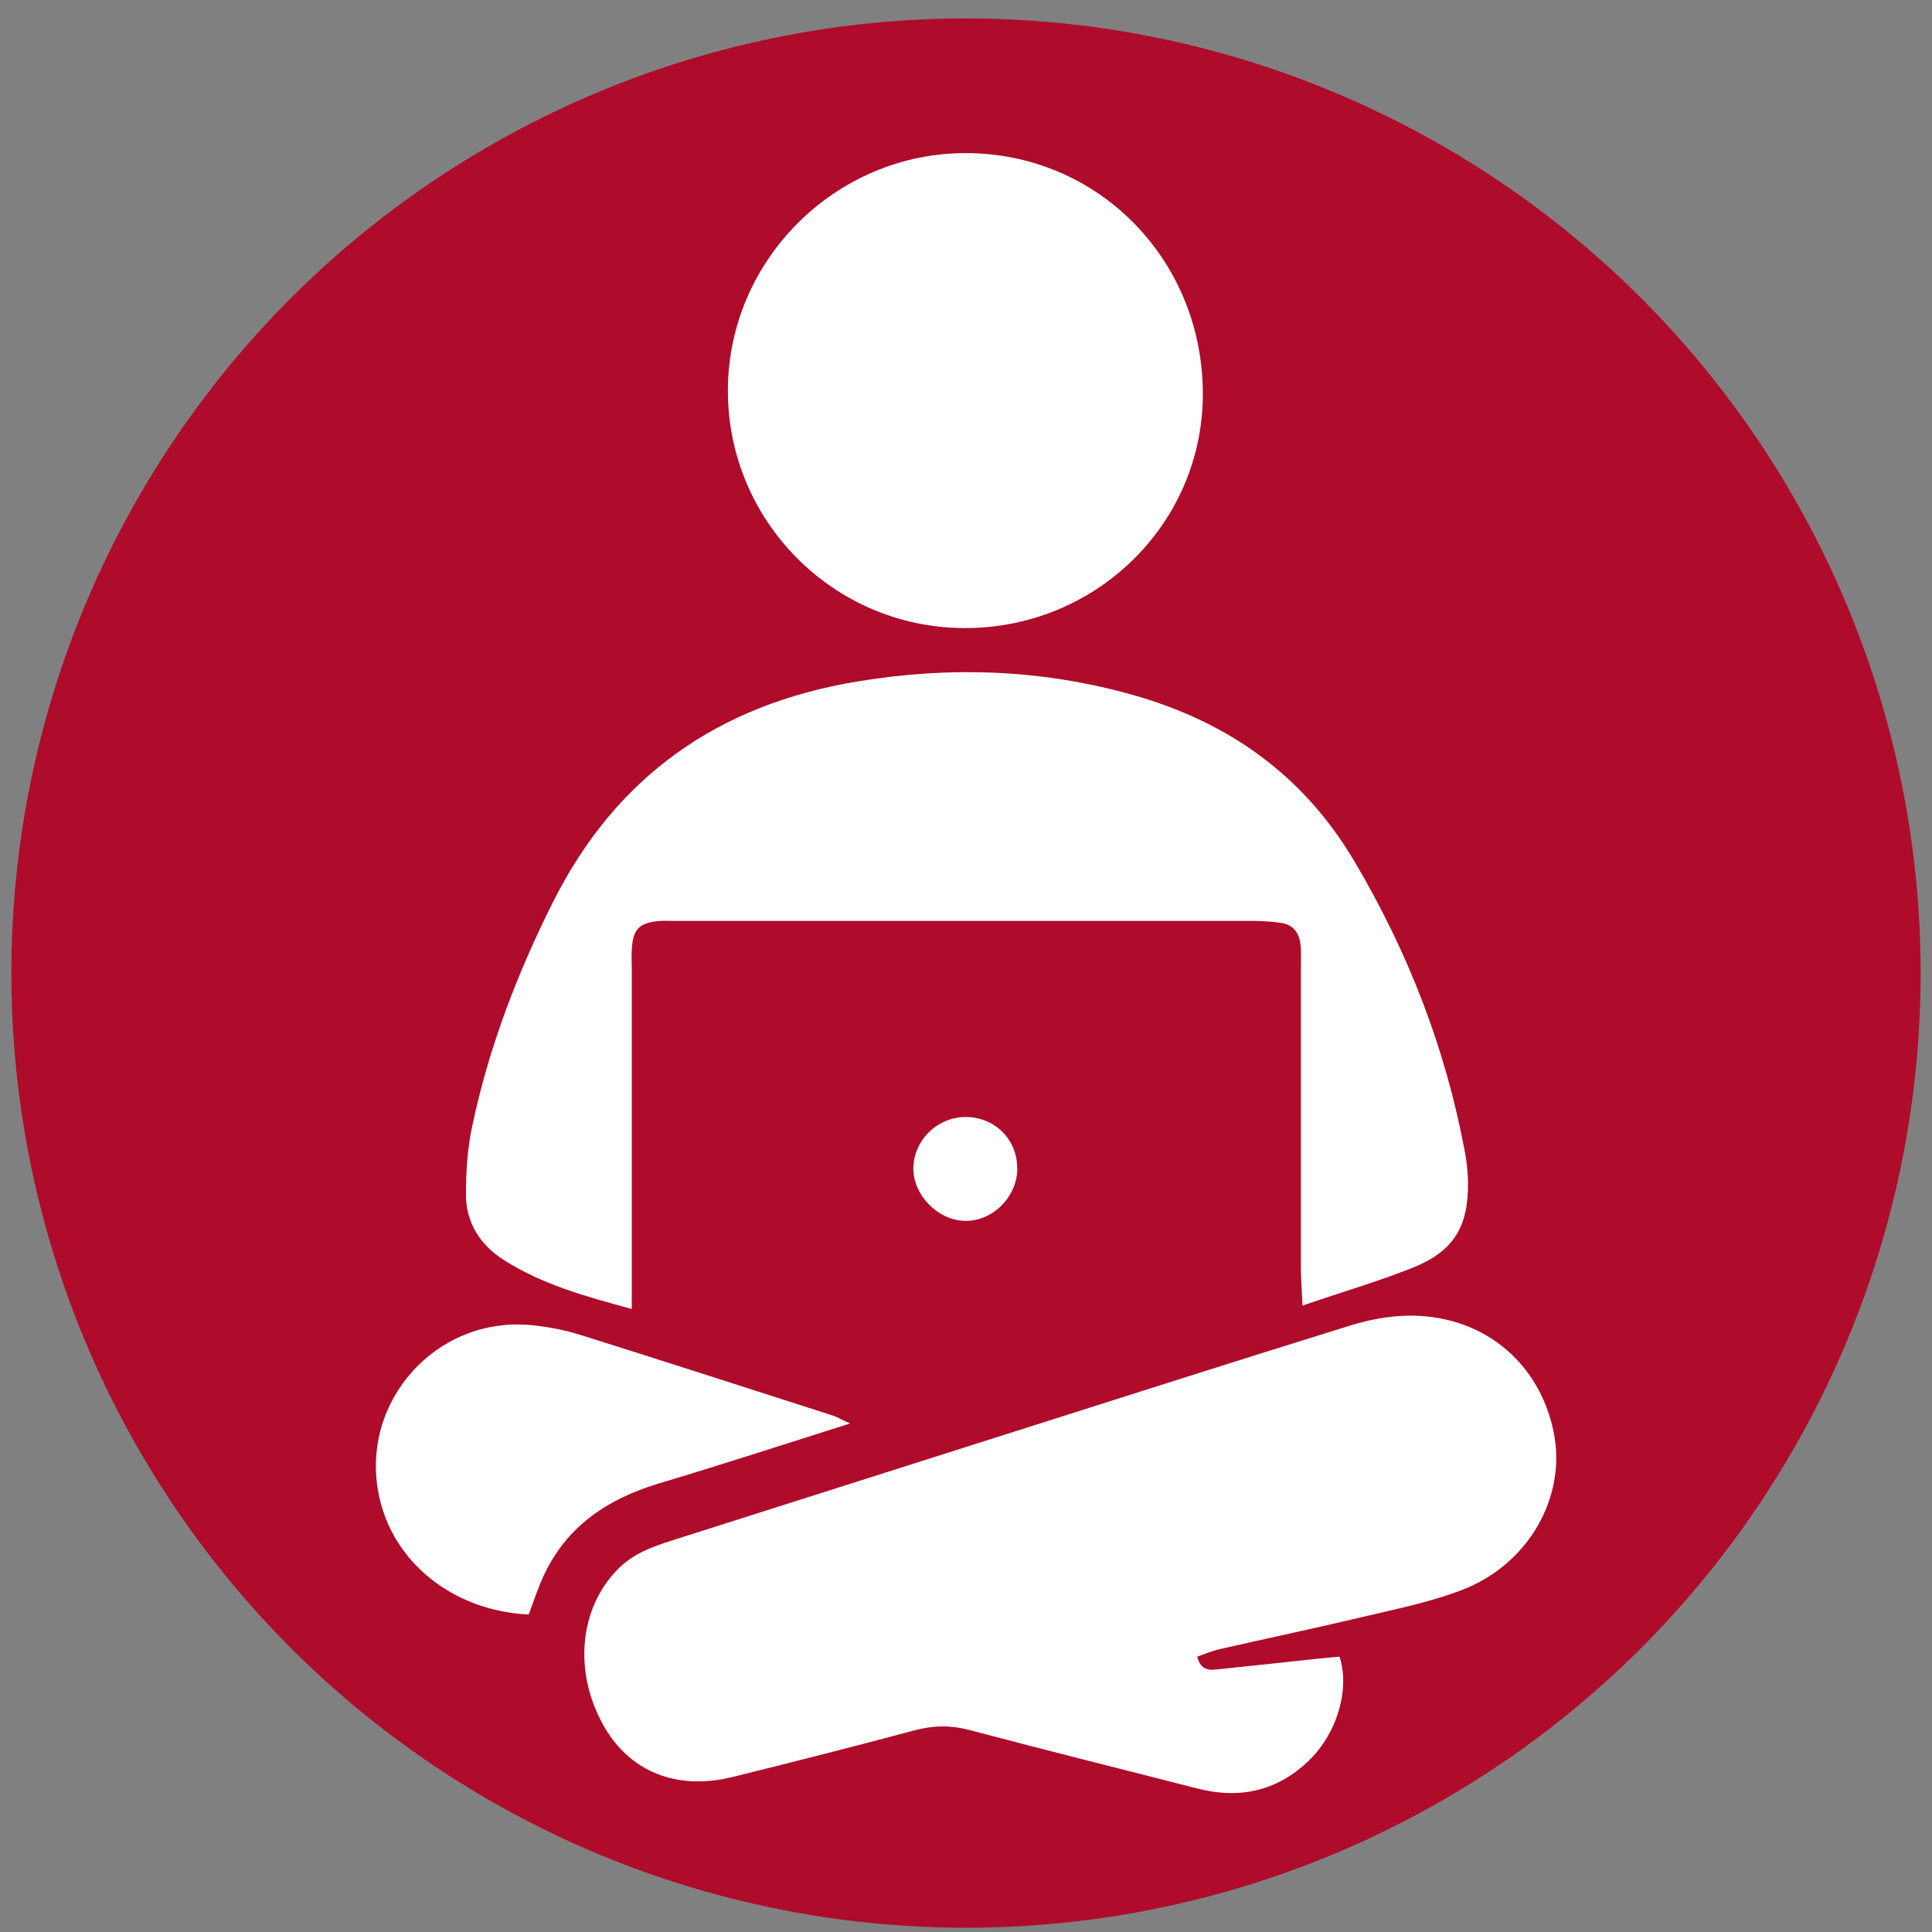 <svg xmlns="http://www.w3.org/2000/svg" id="Livello_1" data-name="Livello 1" viewBox="0 0 120 120"><rect x="0" y="0" width="120" height="120" fill="#808080" stroke="none"/><defs><style>      .cls-1 {        fill: #af0b2b;        stroke: #af0b2b;        stroke-miterlimit: 10;        stroke-width: 3.19px;      }      .cls-2 {        fill: #fff;      }    </style></defs><circle class="cls-1" cx="60" cy="60.44" r="57.7"></circle><g><path class="cls-2" d="m52.78,88.42c-4.18,1.32-8,2.57-11.86,3.72-3.15.95-5.68,2.62-7.12,5.66-.38.8-.65,1.66-.96,2.48-4.69-.22-8.46-3.24-9.31-7.43-1.19-5.81,3.59-11.13,9.51-10.54,1.01.1,2.03.3,3,.6,5.25,1.65,10.48,3.34,15.71,5.02.24.08.45.21,1.04.48Z"></path><g><path class="cls-2" d="m74.36,102.89c.24.96.86.84,1.42.78,2.04-.21,4.07-.43,6.11-.65.44-.05.88-.08,1.31-.12.66,2.02-.15,4.76-1.9,6.45-1.97,1.9-4.3,2.41-6.92,1.74-4.71-1.21-9.43-2.38-14.14-3.63-1.16-.31-2.23-.3-3.38,0-3.77,1.01-7.56,1.97-11.35,2.91-3.51.87-6.46-.35-8.06-3.26-1.84-3.34-1.45-7.22.91-9.63.94-.96,2.12-1.4,3.35-1.79,7.01-2.23,14.03-4.46,21.04-6.69,7.02-2.23,14.03-4.47,21.05-6.65,1.15-.36,2.37-.6,3.57-.63,4.62-.1,8.22,2.8,9.13,7.22.82,3.99-1.52,8.21-5.68,9.81-2.08.8-4.3,1.23-6.48,1.75-2.86.68-5.75,1.28-8.62,1.94-.47.11-.91.3-1.36.46Z"></path><path class="cls-2" d="m39.24,81.3c-2.95-.79-5.58-1.54-7.92-3.02-1.5-.95-2.4-2.35-2.38-4.15,0-1.4.1-2.82.39-4.18,1.02-4.85,2.77-9.43,4.99-13.87,3.94-7.88,10.3-12.32,18.92-13.75,5.78-.96,11.47-.76,17.11.83,5.92,1.67,10.59,4.96,13.77,10.33,3.33,5.62,5.66,11.6,6.86,18.02.12.63.19,1.27.2,1.9.04,2.79-.89,4.32-3.48,5.35-2.13.84-4.34,1.49-6.8,2.33-.04-.94-.09-1.61-.1-2.28,0-6.21,0-12.42,0-18.64,0-.51.03-1.03-.03-1.54-.08-.71-.47-1.2-1.2-1.31-.57-.08-1.15-.12-1.72-.12-11.98,0-23.95,0-35.93,0-.38,0-.77-.03-1.15.02-1.09.15-1.43.52-1.52,1.62-.04.45-.01.9-.01,1.34,0,6.28,0,12.55,0,18.83v2.28Z"></path><path class="cls-2" d="m59.83,39.01c-8.08-.06-14.62-6.65-14.62-14.74,0-8.12,6.7-14.79,14.83-14.76,8.23.03,14.73,6.7,14.67,15.07-.06,8.04-6.71,14.49-14.88,14.43Z"></path><path class="cls-2" d="m63.19,72.59c-.02,1.79-1.58,3.31-3.32,3.24-1.66-.07-3.15-1.62-3.14-3.27.02-1.78,1.56-3.24,3.36-3.18,1.77.06,3.11,1.45,3.09,3.21Z"></path></g></g></svg>